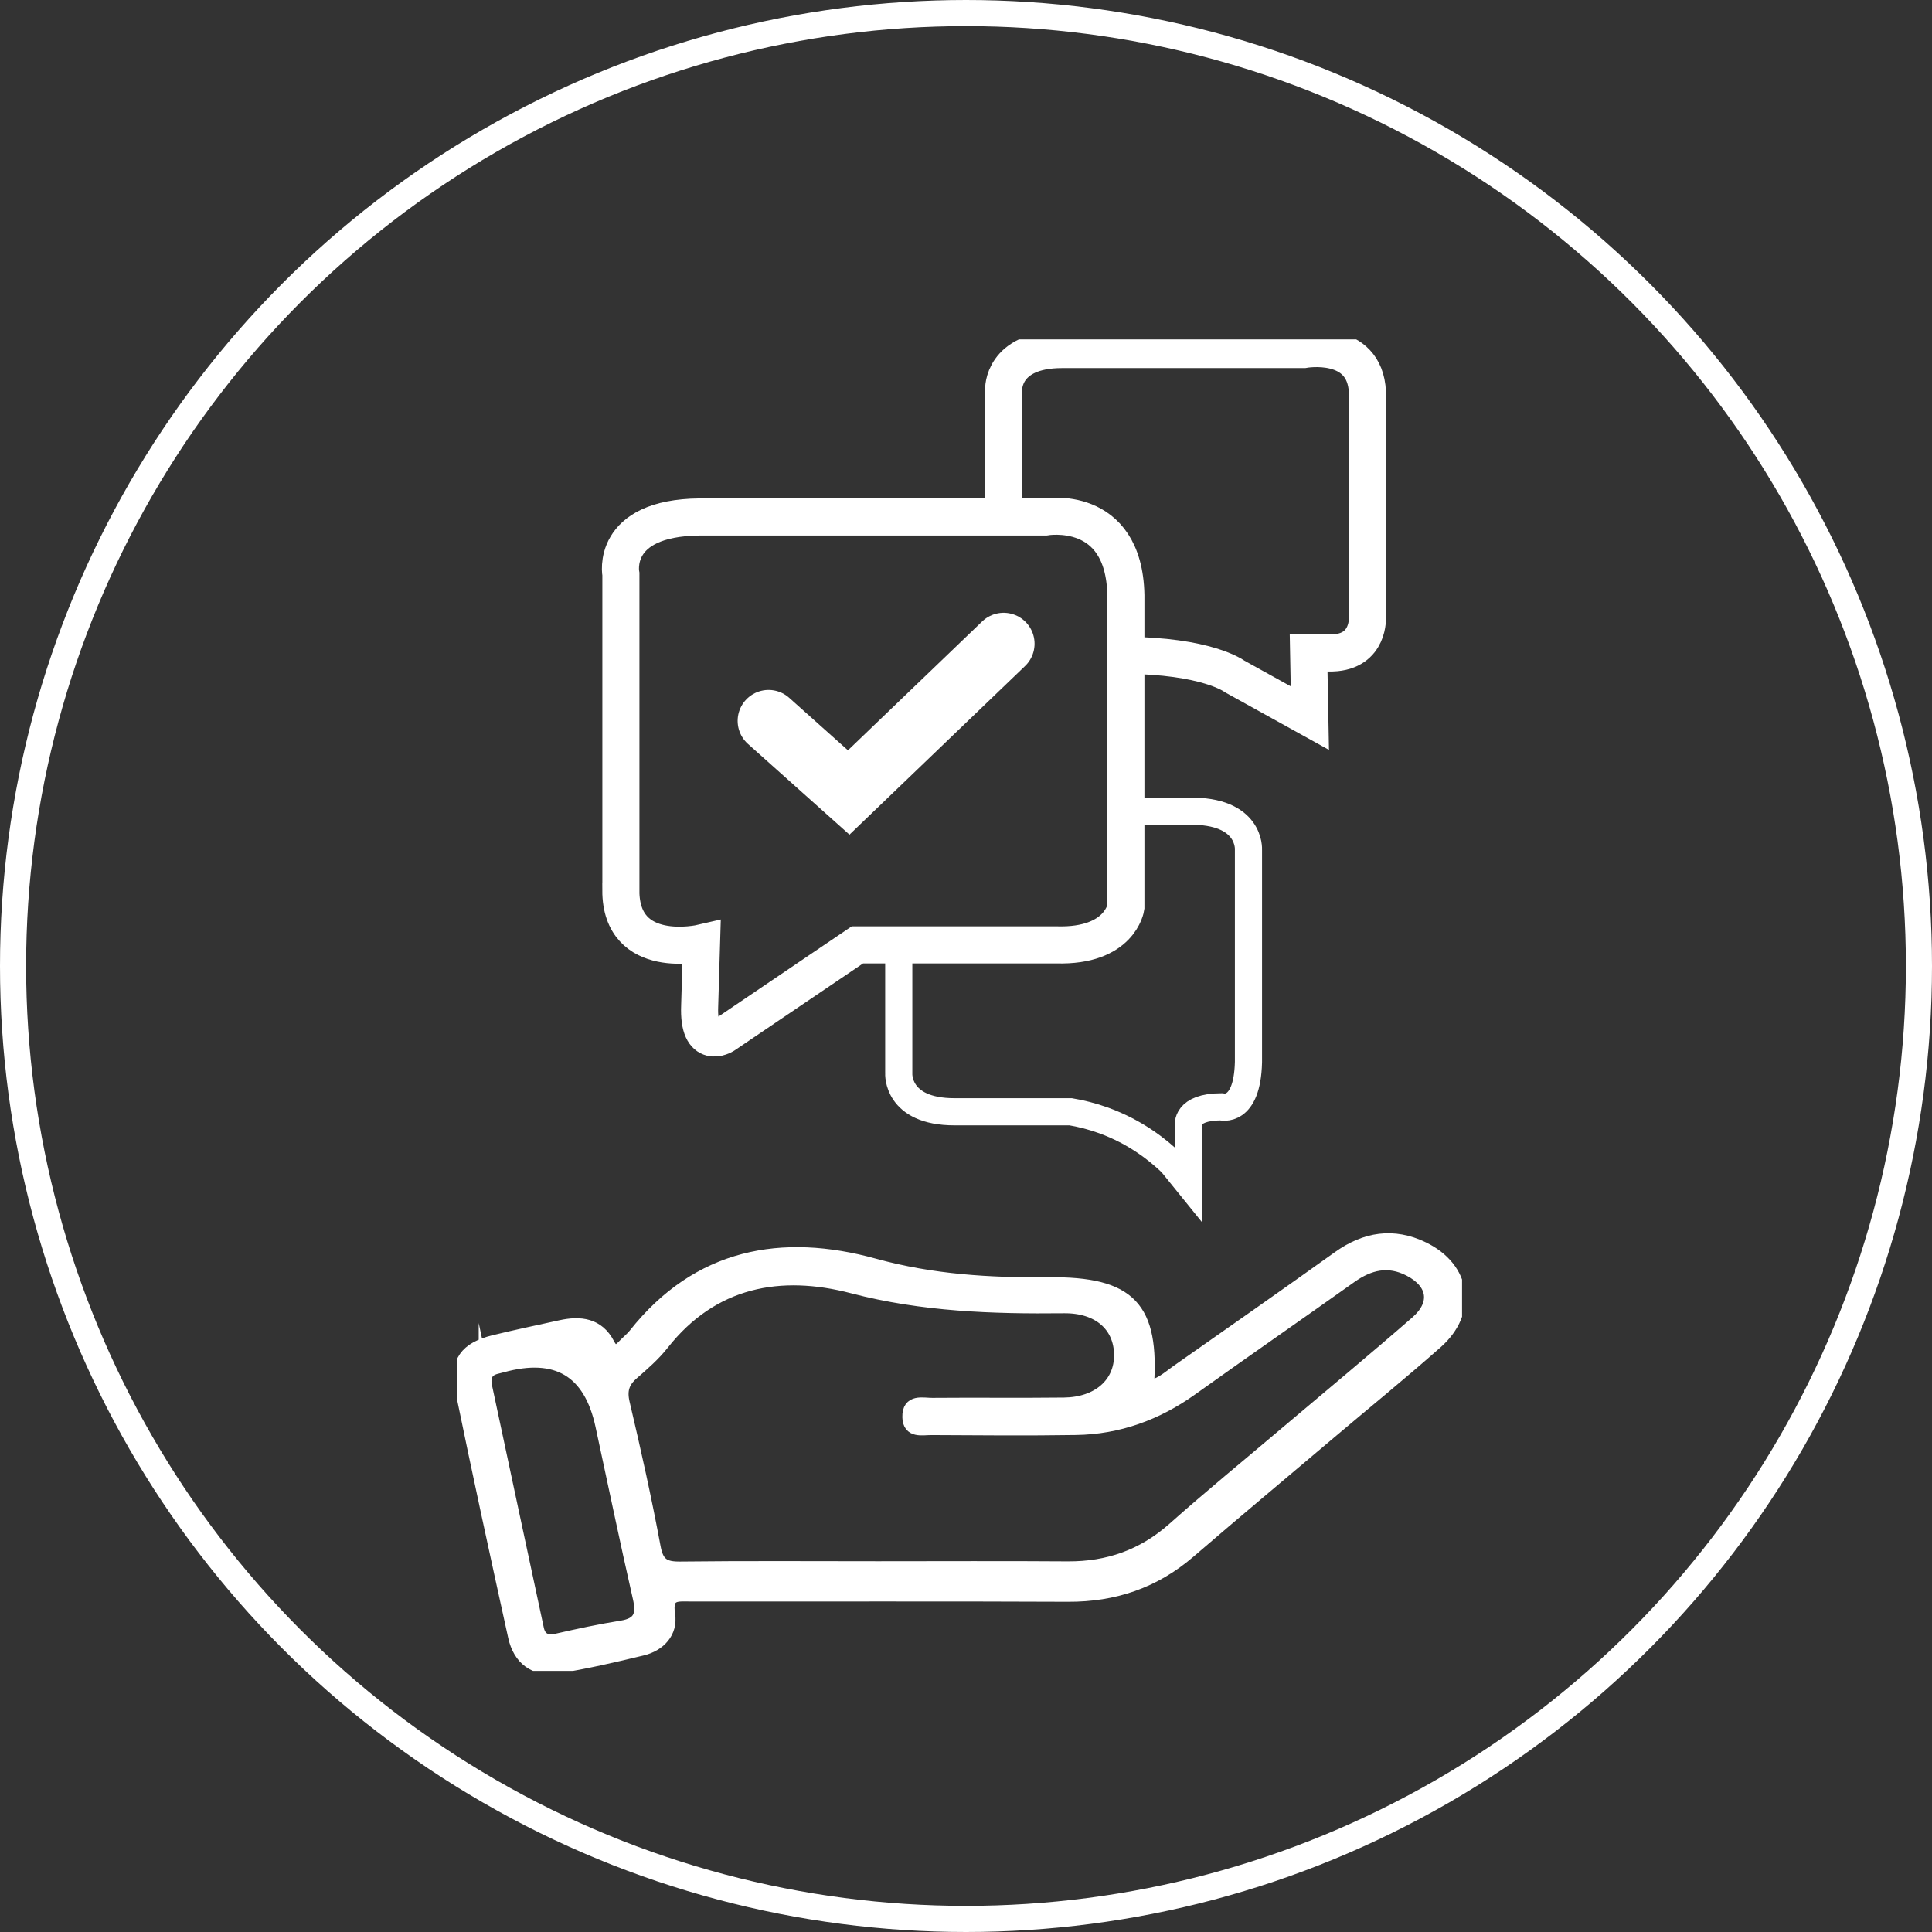 <svg xmlns="http://www.w3.org/2000/svg" width="148" height="148" viewBox="0 0 148 148" fill="none"><rect x="0" y="0" width="148" height="148" fill="#333333" stroke="none"/><circle cx="74" cy="74" r="73" stroke="white" stroke-width="2"></circle><g clip-path="url(#clip0_2363_2)"><path d="M87.896 106.235C88.829 106.176 89.475 105.548 90.176 105.054C94.311 102.158 98.445 99.262 102.551 96.326C104.594 94.863 106.74 94.522 109.01 95.619C112.202 97.161 112.691 100.473 110.036 102.825C107.367 105.187 104.594 107.441 101.87 109.744C98.273 112.788 94.651 115.808 91.084 118.882C88.404 121.185 85.335 122.218 81.817 122.203C72.19 122.158 62.568 122.193 52.941 122.183C51.91 122.183 50.953 121.99 51.219 123.7C51.426 125.02 50.514 126.013 49.186 126.33C47.03 126.849 44.864 127.358 42.673 127.699C40.956 127.965 39.791 127.046 39.421 125.376C38.03 119.065 36.658 112.754 35.36 106.423C34.931 104.332 35.716 103.294 37.832 102.776C39.53 102.36 41.237 102.005 42.944 101.629C44.444 101.298 45.801 101.446 46.591 102.968C46.971 103.705 47.316 103.596 47.775 103.107C48.051 102.815 48.377 102.558 48.629 102.247C53.479 96.119 59.904 94.952 66.975 96.904C71.406 98.125 75.817 98.387 80.332 98.343C86.569 98.283 88.325 100.156 87.896 106.23V106.235ZM67.261 120.098C72.106 120.098 76.952 120.073 81.792 120.108C84.886 120.127 87.565 119.188 89.909 117.108C92.727 114.602 95.643 112.22 98.519 109.783C101.86 106.957 105.23 104.169 108.526 101.293C110.145 99.879 109.868 98.254 107.979 97.275C106.355 96.435 104.89 96.786 103.459 97.804C99.403 100.69 95.307 103.522 91.256 106.418C88.602 108.311 85.671 109.378 82.419 109.428C78.718 109.487 75.017 109.452 71.317 109.433C70.631 109.433 69.649 109.69 69.624 108.558C69.595 107.263 70.68 107.589 71.41 107.584C74.776 107.555 78.141 107.599 81.501 107.56C84.136 107.53 85.853 106.003 85.843 103.804C85.829 101.545 84.166 100.072 81.501 100.102C76.049 100.161 70.685 99.988 65.312 98.585C59.79 97.142 54.594 98.061 50.75 102.944C50.089 103.784 49.26 104.5 48.451 105.207C47.711 105.85 47.509 106.507 47.745 107.505C48.609 111.167 49.428 114.849 50.114 118.546C50.356 119.846 50.903 120.137 52.117 120.122C57.165 120.063 62.208 120.098 67.256 120.098H67.261ZM37.171 106.082C38.503 112.314 39.826 118.551 41.168 124.783C41.341 125.588 41.874 125.816 42.683 125.633C44.316 125.262 45.959 124.906 47.612 124.644C49.038 124.417 49.27 123.691 48.969 122.381C47.968 117.997 47.06 113.589 46.107 109.195C45.199 105.001 42.648 103.484 38.454 104.644C38.326 104.678 38.197 104.713 38.064 104.743C37.339 104.906 37.068 105.355 37.171 106.087V106.082Z" fill="white" stroke="white" stroke-miterlimit="10"></path><path d="M47.563 68.201V43.999C47.563 43.999 46.699 39.665 53.602 39.601H80.065C80.065 39.601 86.105 38.528 86.248 45.586V69.5C86.248 69.5 85.819 72.525 80.929 72.382H65.682L55.468 79.296C55.468 79.296 53.455 80.551 53.598 77.042L53.741 72.238C53.741 72.238 47.558 73.677 47.558 68.206L47.563 68.201Z" stroke="white" stroke-width="2.84" stroke-miterlimit="10"></path><path d="M58.877 55.222L65.015 60.708L76.882 49.312" stroke="white" stroke-width="4.74" stroke-miterlimit="10" stroke-linecap="round"></path><path d="M76.883 38.924V29.85C76.883 29.85 76.759 26.776 81.358 26.776H99.862C99.862 26.776 104.559 25.911 104.752 30.043V47.231C104.752 47.231 104.944 49.925 102.067 50.019H100.247L100.34 55.01L94.587 51.823C94.587 51.823 92.475 50.206 86.055 50.206" stroke="white" stroke-width="2.84" stroke-miterlimit="10"></path><path d="M68.849 73.083V82.216C68.849 82.216 68.657 85.167 73.123 85.167H82.019C82.779 85.295 83.638 85.503 84.555 85.834C86.978 86.714 88.695 88.078 89.756 89.101L91.039 90.687V86.215C91.039 86.215 90.792 84.801 93.55 84.786C93.55 84.786 95.544 85.355 95.638 81.361V65.092C95.638 65.092 95.845 62.048 91.039 62.142C89.657 62.142 88.281 62.142 86.899 62.142" stroke="white" stroke-width="2.08" stroke-miterlimit="10"></path></g><defs><clipPath id="clip0_2363_2"><rect width="77" height="102" fill="white" transform="translate(35 26)"></rect></clipPath></defs></svg>